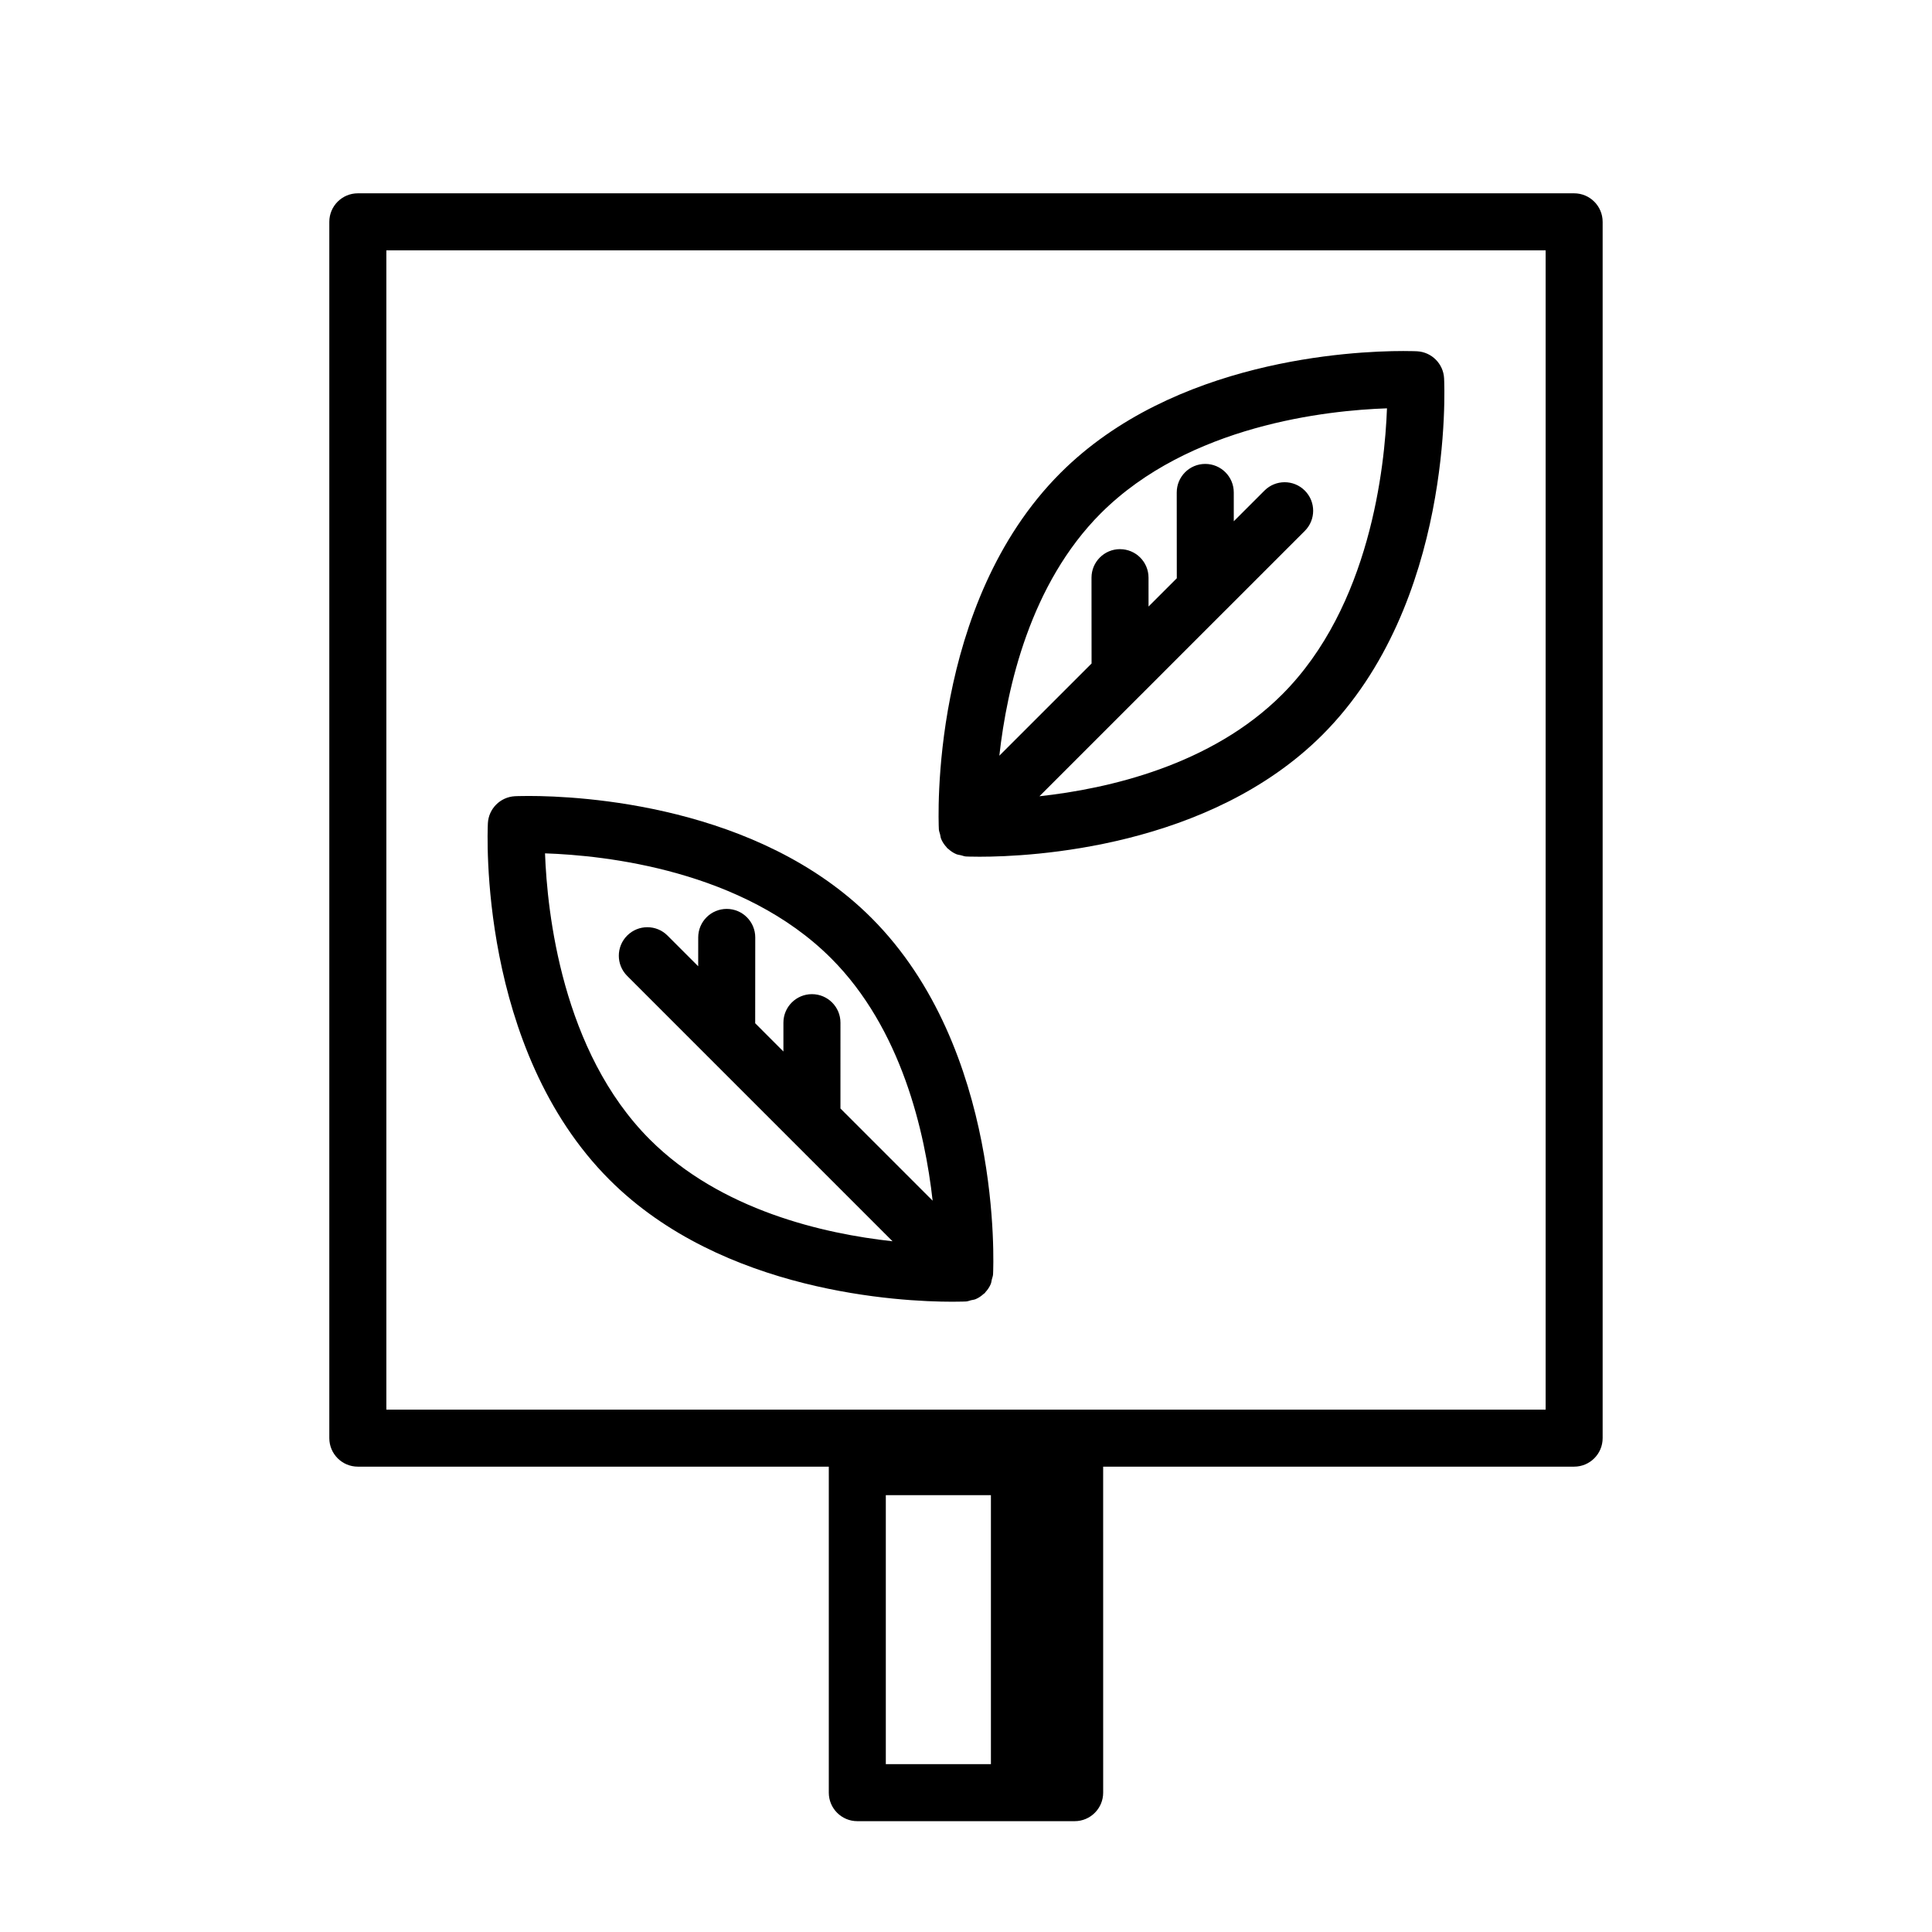 <?xml version="1.0" encoding="UTF-8"?>
<!-- Uploaded to: SVG Repo, www.svgrepo.com, Generator: SVG Repo Mixer Tools -->
<svg fill="#000000" width="800px" height="800px" version="1.1" viewBox="144 144 512 512" xmlns="http://www.w3.org/2000/svg">
 <g>
  <path d="m393.14 365.15c0.102 0.418 0.125 0.84 0.301 1.238 0.348 0.816 0.848 1.543 1.445 2.176 0.055 0.059 0.074 0.141 0.133 0.203 0.07 0.07 0.16 0.09 0.23 0.152 0.629 0.586 1.34 1.078 2.141 1.422 0.406 0.176 0.84 0.211 1.27 0.309 0.449 0.105 0.855 0.297 1.328 0.324 0 0 1.293 0.066 3.621 0.066 13.734 0 60.863-2.328 90.852-32.309 34.762-34.777 32.359-92.047 32.238-94.465-0.191-3.875-3.301-6.977-7.176-7.176 0 0-1.301-0.066-3.637-0.066-13.734 0-60.859 2.328-90.844 32.305-34.758 34.773-32.355 92.051-32.234 94.469 0.031 0.48 0.223 0.906 0.332 1.352zm42.598-85.133c23.383-23.371 59.938-27.27 75.824-27.805-0.562 15.512-4.457 52.496-27.785 75.832-18.785 18.785-46.078 24.98-64.316 26.973l26.711-26.711h0.004l22.566-22.57c0.016-0.012 0.023-0.023 0.039-0.035l21.004-21.004c2.953-2.949 2.953-7.734 0-10.688-2.953-2.953-7.734-2.953-10.688 0l-8.133 8.133-0.004-7.648c0-4.172-3.387-7.551-7.559-7.551h-0.004c-4.172 0-7.551 3.387-7.551 7.562l0.016 22.742-7.488 7.488-0.004-7.652c0-4.172-3.387-7.551-7.559-7.551v-0.004c-4.172 0-7.551 3.387-7.551 7.562l0.016 22.746-24.441 24.434c2.023-18.156 8.23-45.57 26.902-64.254z"/>
  <path d="m396.38 488.97c2.328 0 3.621-0.066 3.621-0.066 0.473-0.023 0.883-0.211 1.324-0.324 0.434-0.102 0.867-0.133 1.273-0.309 0.785-0.336 1.484-0.828 2.109-1.402 0.082-0.074 0.18-0.102 0.262-0.176 0.07-0.066 0.09-0.156 0.152-0.227 0.586-0.629 1.082-1.344 1.426-2.152 0.172-0.402 0.203-0.828 0.301-1.25 0.105-0.453 0.301-0.871 0.324-1.352 0.117-2.418 2.523-59.703-32.238-94.465-29.973-29.977-77.102-32.309-90.828-32.309-2.336 0-3.637 0.066-3.637 0.066-3.875 0.203-6.984 3.301-7.176 7.176-0.117 2.418-2.539 59.691 32.234 94.469 29.988 29.992 77.121 32.32 90.852 32.32zm-32.133-91.023c18.676 18.68 24.879 46.094 26.91 64.25l-24.43-24.43 0.004-22.746c0-4.176-3.379-7.559-7.559-7.559-4.172 0-7.559 3.379-7.559 7.559v7.637l-7.481-7.488 0.016-22.738c0.004-4.172-3.379-7.559-7.551-7.562h-0.004c-4.172 0-7.551 3.379-7.559 7.551l-0.004 7.648-8.133-8.133c-2.953-2.953-7.734-2.953-10.688 0-2.953 2.949-2.953 7.734 0 10.688l20.98 20.984c0.023 0.023 0.051 0.051 0.074 0.074l22.555 22.555c0.004 0.004 0.012 0.012 0.016 0.016l26.695 26.695c-18.238-1.988-45.516-8.188-64.312-26.969-23.332-23.332-27.215-60.324-27.781-75.832 15.879 0.527 52.441 4.422 75.809 27.801z"/>
  <path d="m561.16 195.23h-322.33c-4.172 0-7.559 3.379-7.559 7.559v322.33c0 4.176 3.387 7.559 7.559 7.559h124.81v0.004 86.387c0 4.176 3.387 7.559 7.559 7.559h57.594c4.172 0 7.559-3.379 7.559-7.559l-0.004-86.387v-0.004h124.81c4.172 0 7.559-3.379 7.559-7.559v-322.33c0-4.172-3.387-7.559-7.555-7.559zm-182.41 345.01h27.852v71.273h-27.852zm174.85-22.676h-307.21v-307.22h307.22v307.22z"/>
 </g>
</svg>